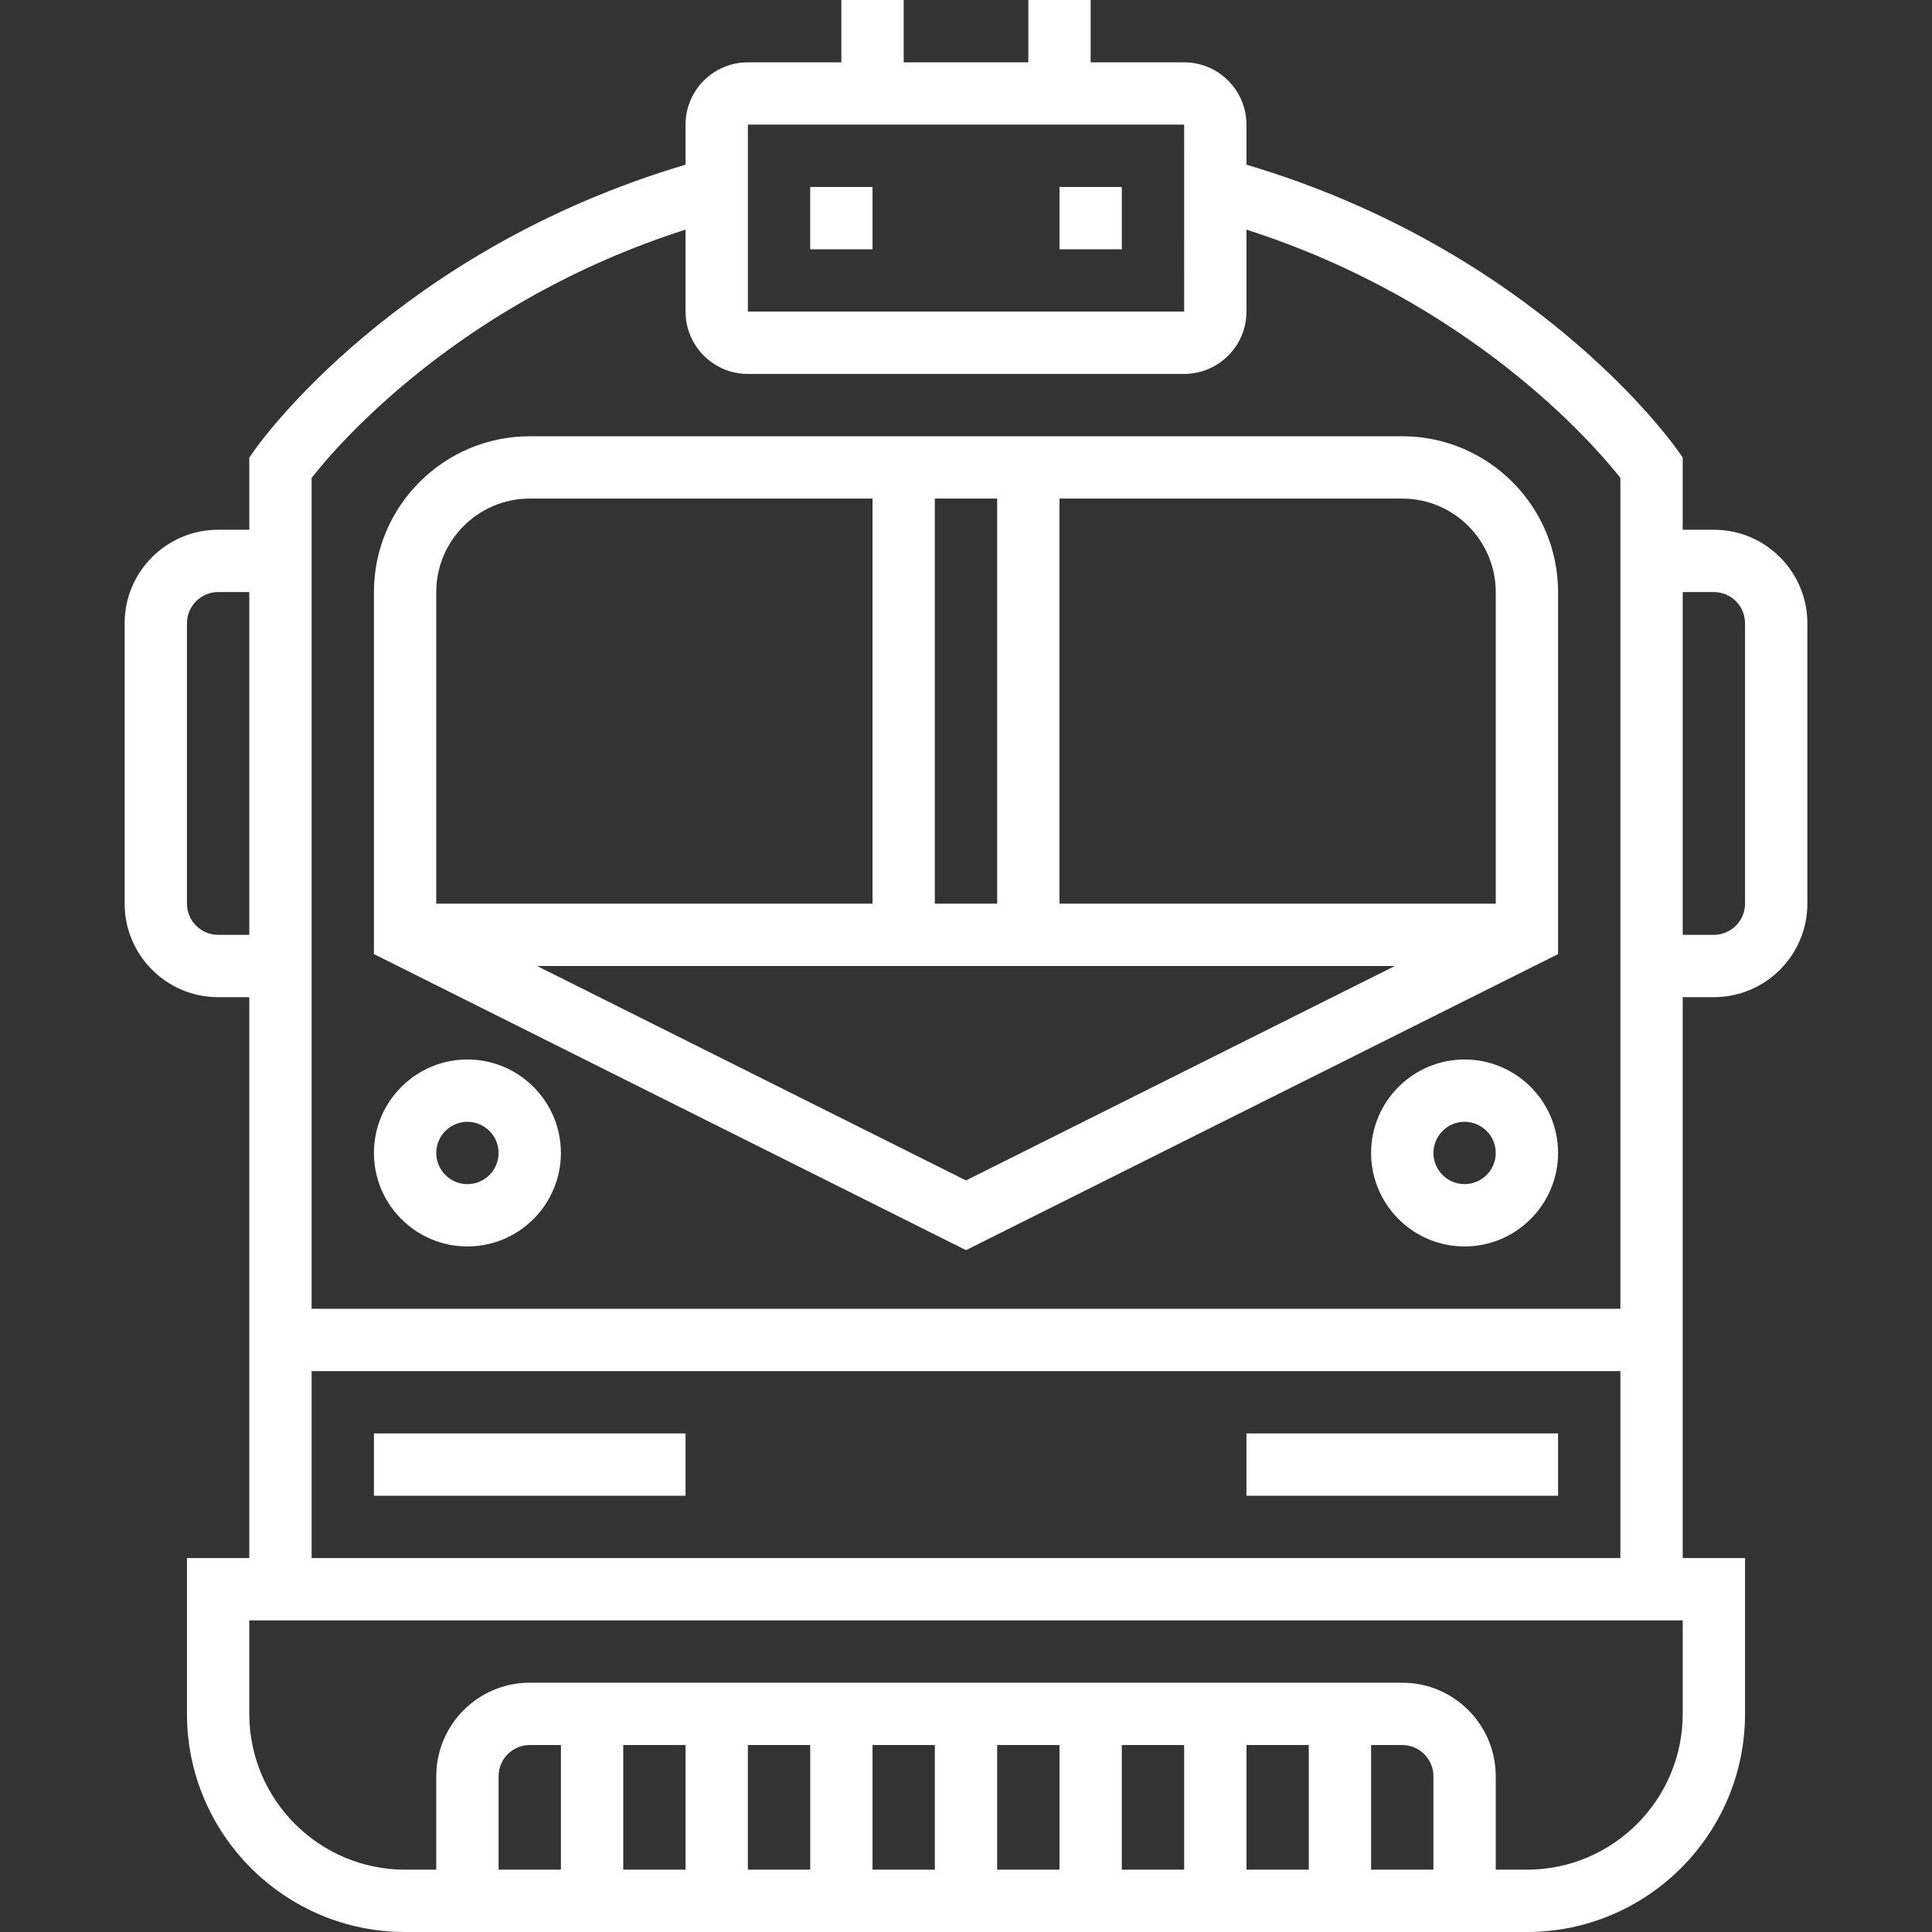 <?xml version="1.0"?>
<svg xmlns="http://www.w3.org/2000/svg" height="512px" viewBox="-32 0 496 496" width="512px" class=""><rect x="-32" y="0" width="496" height="496" fill="#333333" stroke="none"/><g><path d="m368 244.945v-92.945c0-22.055-17.945-40-40-40h-224c-22.055 0-40 17.945-40 40v92.945l152 76zm-262.113 3.055h220.219l-110.105 55.055zm102.113-16v-104h16v104zm144-80v80h-112v-104h88c13.23 0 24 10.77 24 24zm-248-24h88v104h-112v-80c0-13.23 10.77-24 24-24zm0 0" data-original="#000000" class="active-path" data-old_color="#000000" fill="#FFFFFF"/><path d="m344 272c-13.23 0-24 10.77-24 24s10.77 24 24 24 24-10.77 24-24-10.77-24-24-24zm0 32c-4.406 0-8-3.594-8-8s3.594-8 8-8 8 3.594 8 8-3.594 8-8 8zm0 0" data-original="#000000" class="active-path" data-old_color="#000000" fill="#FFFFFF"/><path d="m88 320c13.23 0 24-10.77 24-24s-10.77-24-24-24-24 10.77-24 24 10.77 24 24 24zm0-32c4.406 0 8 3.594 8 8s-3.594 8-8 8-8-3.594-8-8 3.594-8 8-8zm0 0" data-original="#000000" class="active-path" data-old_color="#000000" fill="#FFFFFF"/><path d="m176 48h16v16h-16zm0 0" data-original="#000000" class="active-path" data-old_color="#000000" fill="#FFFFFF"/><path d="m240 48h16v16h-16zm0 0" data-original="#000000" class="active-path" data-old_color="#000000" fill="#FFFFFF"/><path d="m64 368h80v16h-80zm0 0" data-original="#000000" class="active-path" data-old_color="#000000" fill="#FFFFFF"/><path d="m288 368h80v16h-80zm0 0" data-original="#000000" class="active-path" data-old_color="#000000" fill="#FFFFFF"/><path d="m408 136h-8v-18.52l-1.449-2.066c-1.496-2.133-36.727-51.238-110.551-73.133v-10.281c0-8.824-7.176-16-16-16h-24v-16h-16v16h-32v-16h-16v16h-24c-8.824 0-16 7.176-16 16v10.281c-73.824 21.895-109.055 71-110.551 73.133l-1.449 2.066v18.52h-8c-13.23 0-24 10.77-24 24v72c0 13.23 10.77 24 24 24h8v144h-16v40c0 30.879 25.121 56 56 56h288c30.879 0 56-25.121 56-56v-40h-16v-144h8c13.23 0 24-10.77 24-24v-72c0-13.23-10.77-24-24-24zm-248-104h112l.008 48h-112.008zm-16 26.945v21.055c0 8.824 7.176 16 16 16h112c8.824 0 16-7.176 16-16v-21.047c57.496 18.453 89.09 54.992 96 63.734v213.312h-336v-213.32c6.863-8.742 38.273-45.223 96-63.734zm-120 181.055c-4.406 0-8-3.594-8-8v-72c0-4.406 3.594-8 8-8h8v88zm312 240h-16v-32h8c4.406 0 8 3.594 8 8zm-32 0h-16v-32h16zm-32 0h-16v-32h16zm-32 0h-16v-32h16zm-32 0h-16v-32h16zm-32 0h-16v-32h16zm-32 0h-16v-32h16zm-32 0h-16v-24c0-4.406 3.594-8 8-8h8zm288-40c0 22.055-17.945 40-40 40h-8v-24c0-13.23-10.77-24-24-24h-224c-13.23 0-24 10.77-24 24v24h-8c-22.055 0-40-17.945-40-40v-24h368zm-352-40v-48h336v48zm368-168c0 4.406-3.594 8-8 8h-8v-88h8c4.406 0 8 3.594 8 8zm0 0" data-original="#000000" class="active-path" data-old_color="#000000" fill="#FFFFFF"/></g> </svg>
